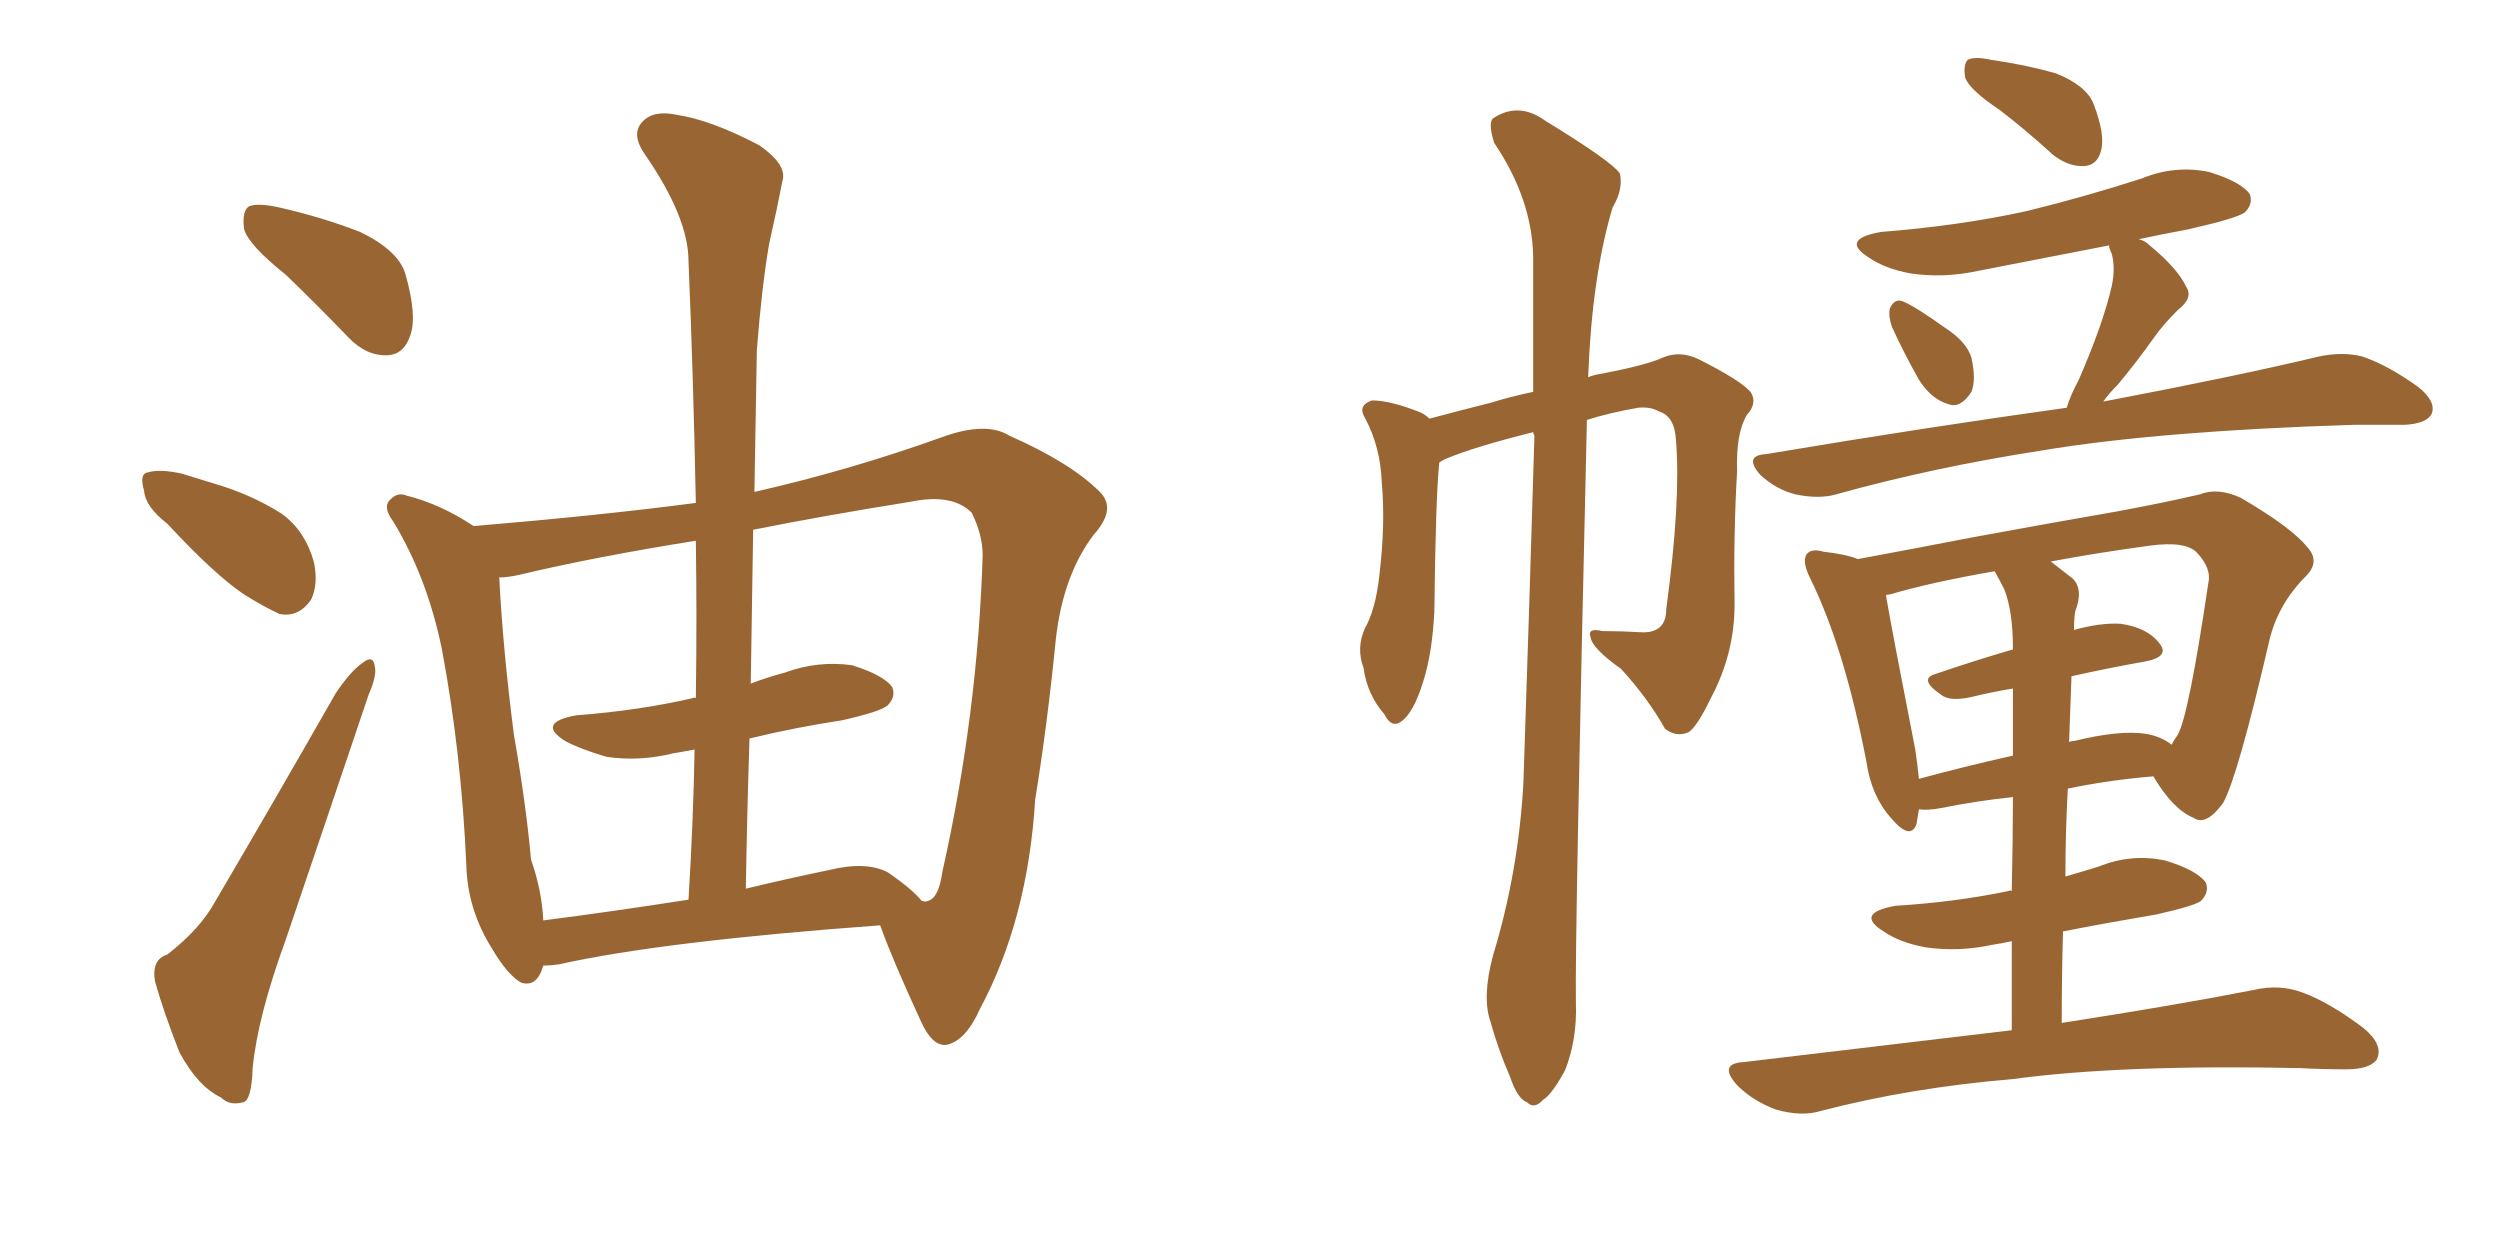 <svg xmlns="http://www.w3.org/2000/svg" xmlns:xlink="http://www.w3.org/1999/xlink" width="300" height="150"><path fill="#996633" padding="10" d="M34.28 32.96L34.28 32.96Q29.88 29.44 29.30 27.54L29.30 27.54Q29.00 25.34 29.88 24.76L29.88 24.76Q30.91 24.32 33.54 24.90L33.54 24.90Q38.67 26.07 43.21 27.83L43.21 27.83Q47.75 30.03 48.63 32.81L48.63 32.81Q50.10 37.94 49.22 40.28L49.22 40.28Q48.49 42.48 46.58 42.63L46.58 42.63Q43.95 42.77 41.75 40.43L41.75 40.43Q37.94 36.47 34.28 32.96ZM20.07 62.84L20.07 62.84Q17.43 60.79 17.29 58.89L17.29 58.89Q16.70 56.84 17.72 56.69L17.72 56.69Q19.19 56.25 21.83 56.84L21.83 56.84Q23.73 57.42 25.63 58.01L25.63 58.01Q30.18 59.33 33.84 61.67L33.84 61.67Q36.62 63.72 37.65 67.38L37.65 67.38Q38.23 70.02 37.35 71.92L37.35 71.92Q35.89 74.12 33.54 73.68L33.54 73.68Q31.64 72.80 29.30 71.34L29.30 71.34Q25.78 68.99 20.07 62.84ZM20.07 114.55L20.07 114.55Q24.02 111.47 25.78 108.25L25.78 108.25Q32.67 96.53 40.28 83.20L40.28 83.20Q42.04 80.57 43.51 79.54L43.51 79.54Q44.82 78.52 44.97 79.98L44.97 79.98Q45.26 81.01 44.24 83.35L44.24 83.35Q39.55 97.27 34.28 112.79L34.28 112.79Q30.91 122.02 30.32 128.17L30.32 128.17Q30.18 132.13 29.15 132.28L29.15 132.28Q27.54 132.71 26.51 131.69L26.51 131.69Q23.73 130.37 21.53 126.27L21.53 126.27Q19.63 121.44 18.60 117.77L18.60 117.77Q18.16 115.14 20.07 114.55ZM90.53 59.03L90.53 59.03Q102.10 56.40 113.09 52.44L113.09 52.44Q118.36 50.54 121.14 52.29L121.14 52.29Q128.47 55.52 131.98 59.03L131.98 59.03Q134.03 61.08 131.25 64.16L131.25 64.16Q127.59 68.99 126.71 76.61L126.71 76.61Q125.68 87.01 124.22 95.95L124.22 95.95Q123.34 110.30 117.63 121.00L117.63 121.00Q115.87 124.95 113.53 125.39L113.53 125.39Q111.91 125.54 110.60 122.75L110.60 122.75Q107.08 115.14 105.62 111.04L105.62 111.04Q79.54 112.94 67.09 115.72L67.09 115.72Q66.06 115.87 65.19 115.87L65.19 115.87Q64.45 118.51 62.55 117.92L62.55 117.92Q60.94 117.04 59.03 113.82L59.03 113.82Q56.10 109.13 55.96 103.86L55.96 103.86Q55.37 90.38 53.03 77.93L53.03 77.93Q51.27 69.29 47.17 62.55L47.17 62.55Q45.85 60.79 46.88 59.91L46.88 59.91Q47.75 59.03 48.78 59.47L48.78 59.47Q52.88 60.50 56.84 63.13L56.84 63.13Q72.36 61.82 83.50 60.35L83.50 60.35Q83.20 45.12 82.62 31.35L82.62 31.35Q82.62 26.07 77.34 18.46L77.34 18.46Q75.73 16.11 77.05 14.65L77.05 14.65Q78.37 13.18 81.15 13.77L81.15 13.77Q85.25 14.36 91.11 17.43L91.11 17.43Q94.48 19.78 93.90 21.68L93.90 21.68Q93.31 24.76 92.29 29.30L92.29 29.30Q91.41 34.42 90.82 42.04L90.82 42.04Q90.67 50.54 90.53 59.03ZM89.94 88.62L89.94 88.62Q89.65 97.41 89.50 106.64L89.50 106.64Q94.34 105.47 99.32 104.44L99.32 104.44Q104.00 103.27 106.64 104.74L106.64 104.74Q109.57 106.79 110.60 108.11L110.60 108.11Q111.18 108.25 111.33 108.11L111.33 108.11Q112.65 107.81 113.09 104.59L113.09 104.59Q117.33 85.69 117.92 66.65L117.92 66.65Q117.92 64.16 116.60 61.52L116.60 61.52Q114.26 59.18 109.28 60.21L109.28 60.21Q99.17 61.82 90.38 63.57L90.38 63.57Q90.23 72.66 90.09 82.03L90.09 82.03Q91.99 81.30 94.19 80.71L94.19 80.71Q98.14 79.25 102.25 79.83L102.25 79.83Q106.05 81.01 107.08 82.47L107.08 82.47Q107.52 83.64 106.49 84.67L106.49 84.67Q105.62 85.40 101.07 86.43L101.07 86.43Q95.36 87.30 89.94 88.62ZM83.50 83.79L83.50 83.79L83.50 83.79Q83.64 74.12 83.50 64.89L83.50 64.89Q71.48 66.80 62.26 68.99L62.26 68.99Q60.94 69.29 59.91 69.29L59.91 69.29Q60.35 77.93 61.67 88.18L61.67 88.18Q63.13 96.53 63.72 103.13L63.72 103.13Q65.04 106.93 65.19 110.45L65.19 110.45Q73.24 109.42 82.62 107.96L82.62 107.96Q83.20 98.44 83.35 89.94L83.35 89.94Q81.88 90.23 80.86 90.38L80.86 90.38Q76.76 91.41 72.80 90.82L72.80 90.82Q69.73 89.94 67.82 88.92L67.82 88.92Q64.31 86.72 69.14 85.84L69.14 85.84Q76.76 85.25 83.06 83.79L83.06 83.79Q83.35 83.64 83.50 83.79ZM179.15 114.70L179.15 114.70Q182.23 104.59 182.81 93.90L182.81 93.90Q183.54 72.22 184.13 52.29L184.13 52.29Q183.98 52.00 183.98 51.86L183.98 51.86Q176.95 53.61 173.44 55.08L173.44 55.08Q172.85 55.37 172.71 55.52L172.71 55.52Q172.27 59.91 172.12 73.54L172.12 73.54Q171.83 78.52 170.80 81.74L170.80 81.74Q169.63 85.55 168.16 86.57L168.16 86.57Q166.99 87.45 166.11 85.69L166.11 85.69Q164.06 83.35 163.62 80.13L163.62 80.13Q162.74 77.78 163.77 75.44L163.77 75.44Q165.09 73.10 165.53 68.99L165.53 68.99Q166.26 62.84 165.82 58.01L165.82 58.01Q165.67 53.61 163.77 50.10L163.77 50.10Q162.89 48.63 164.65 48.05L164.65 48.05Q166.85 48.05 170.51 49.51L170.51 49.51Q171.09 49.80 171.53 50.24L171.53 50.24Q174.76 49.37 178.86 48.34L178.86 48.34Q181.20 47.61 183.98 47.02L183.98 47.02Q183.98 38.38 183.98 30.76L183.98 30.76Q183.84 23.88 179.30 17.14L179.30 17.14Q178.56 14.79 179.15 14.21L179.15 14.21Q182.23 12.16 185.45 14.50L185.45 14.50Q193.36 19.34 194.38 20.80L194.38 20.80Q194.82 22.71 193.51 24.90L193.51 24.90Q191.02 33.25 190.58 45.26L190.58 45.26Q191.31 44.97 192.33 44.82L192.33 44.82Q197.61 43.80 199.51 42.92L199.51 42.92Q201.56 42.04 203.76 43.07L203.76 43.07Q208.74 45.56 210.06 47.02L210.06 47.02Q210.94 48.34 209.62 49.80L209.62 49.80Q208.30 52.00 208.45 56.54L208.45 56.54Q208.01 64.16 208.15 72.51L208.15 72.51Q208.15 78.37 205.37 83.64L205.37 83.64Q203.61 87.30 202.59 87.89L202.59 87.89Q201.12 88.48 199.80 87.45L199.80 87.45Q197.75 83.79 194.53 80.27L194.53 80.27Q191.02 77.78 190.87 76.46L190.87 76.46Q190.43 75.29 192.33 75.73L192.33 75.73Q194.53 75.73 197.17 75.88L197.17 75.88Q199.95 75.88 199.95 73.10L199.95 73.10Q201.71 60.06 201.12 52.88L201.12 52.88Q200.98 49.95 199.07 49.37L199.07 49.37Q198.05 48.78 196.58 48.93L196.58 48.93Q193.21 49.51 190.43 50.39L190.43 50.39Q188.96 113.38 189.11 120.41L189.11 120.41Q189.26 124.80 187.79 128.47L187.79 128.47Q186.18 131.40 185.16 131.98L185.16 131.98Q184.13 133.15 183.25 132.28L183.25 132.28Q182.08 131.84 181.20 129.20L181.20 129.20Q179.74 125.83 178.86 122.61L178.86 122.61Q177.83 119.68 179.15 114.70ZM239.94 13.18L239.94 13.18Q236.43 10.84 235.84 9.38L235.84 9.38Q235.55 7.76 236.13 7.18L236.13 7.18Q237.01 6.74 238.92 7.18L238.92 7.18Q243.02 7.76 246.68 8.79L246.68 8.79Q250.34 10.25 251.22 12.45L251.22 12.45Q252.69 16.26 252.10 18.16L252.10 18.16Q251.66 19.78 250.20 19.92L250.20 19.92Q248.29 20.07 246.39 18.60L246.39 18.60Q243.02 15.53 239.94 13.18ZM227.05 39.26L227.05 39.26Q226.61 38.09 226.76 37.06L226.76 37.06Q227.34 35.74 228.37 36.18L228.37 36.18Q229.83 36.77 233.50 39.40L233.50 39.40Q235.99 41.02 236.57 42.92L236.57 42.92Q237.16 45.56 236.57 47.02L236.57 47.02Q235.25 49.07 233.79 48.49L233.79 48.49Q231.74 47.90 230.27 45.56L230.27 45.56Q228.52 42.48 227.05 39.26ZM248.00 48.93L248.00 48.93Q248.44 47.46 249.46 45.56L249.46 45.56Q252.39 38.82 253.42 34.28L253.42 34.28Q253.86 32.23 253.42 30.47L253.42 30.47Q252.98 29.59 253.13 29.44L253.13 29.44Q244.92 31.05 237.30 32.52L237.30 32.52Q233.20 33.40 229.25 32.81L229.25 32.81Q226.17 32.23 224.27 30.91L224.27 30.91Q220.75 28.71 225.73 27.83L225.73 27.83Q235.11 27.10 243.16 25.34L243.16 25.34Q250.34 23.58 257.08 21.39L257.08 21.39Q261.04 19.78 265.14 20.65L265.14 20.65Q268.95 21.83 269.97 23.29L269.97 23.29Q270.41 24.46 269.38 25.49L269.38 25.49Q268.36 26.22 262.50 27.54L262.50 27.54Q259.28 28.13 256.64 28.71L256.64 28.71Q257.37 28.86 257.96 29.44L257.96 29.44Q261.33 32.23 262.35 34.42L262.35 34.42Q263.23 35.74 261.33 37.21L261.33 37.21Q259.57 38.96 258.54 40.43L258.54 40.43Q256.35 43.51 254.15 46.14L254.15 46.14Q252.98 47.31 252.39 48.19L252.39 48.19Q268.51 45.12 278.32 42.77L278.32 42.77Q281.10 42.19 283.45 42.77L283.45 42.77Q286.52 43.80 290.19 46.44L290.19 46.44Q292.38 48.19 291.80 49.66L291.80 49.66Q291.21 50.83 288.57 50.98L288.57 50.98Q285.64 50.98 282.42 50.98L282.42 50.98Q259.13 51.71 245.07 54.05L245.07 54.05Q231.88 56.10 220.31 59.33L220.31 59.33Q218.26 59.91 215.48 59.33L215.48 59.33Q213.13 58.74 211.23 56.98L211.23 56.98Q209.18 54.64 211.96 54.49L211.96 54.49Q231.15 51.27 248.00 48.93ZM241.41 123.63L241.41 123.63Q241.41 117.77 241.41 112.94L241.41 112.94Q240.09 113.23 239.06 113.38L239.06 113.38Q234.96 114.26 231.01 113.67L231.01 113.67Q227.93 113.09 226.03 111.77L226.03 111.77Q222.51 109.57 227.49 108.69L227.49 108.69Q234.67 108.25 240.97 106.93L240.97 106.93Q241.26 106.79 241.41 106.93L241.41 106.93Q241.55 100.49 241.55 95.65L241.55 95.65Q237.30 96.09 232.91 96.97L232.91 96.97Q231.30 97.27 230.27 97.12L230.27 97.12Q230.13 98.00 229.98 98.88L229.98 98.88Q229.25 100.93 226.90 98.14L226.90 98.14Q224.56 95.51 223.97 91.41L223.97 91.41Q221.34 77.78 217.24 69.43L217.24 69.43Q216.21 67.38 216.80 66.50L216.80 66.50Q217.38 65.77 218.85 66.21L218.85 66.21Q221.48 66.50 222.95 67.09L222.95 67.09Q229.25 65.92 236.87 64.45L236.87 64.45Q246.39 62.70 254.00 61.38L254.00 61.38Q259.57 60.35 263.96 59.33L263.96 59.33Q266.16 58.45 268.95 59.77L268.95 59.77Q274.95 63.28 276.86 65.63L276.86 65.63Q278.47 67.38 276.71 69.14L276.71 69.14Q273.34 72.51 272.31 76.90L272.31 76.90L272.31 76.90Q268.51 93.31 266.75 96.39L266.75 96.39Q264.70 99.17 263.23 98.14L263.23 98.14Q260.74 97.12 258.40 93.16L258.40 93.16Q253.13 93.60 248.14 94.63L248.14 94.63Q247.85 99.76 247.85 105.18L247.85 105.18Q249.90 104.59 251.81 104.00L251.81 104.00Q255.76 102.39 259.86 103.27L259.86 103.27Q263.67 104.44 264.70 105.91L264.70 105.91Q265.14 107.08 264.11 108.11L264.11 108.11Q263.38 108.69 258.84 109.72L258.84 109.72Q252.83 110.74 247.56 111.77L247.56 111.77Q247.41 116.89 247.41 122.75L247.41 122.75Q261.47 120.56 270.41 118.80L270.41 118.80Q273.49 118.07 276.27 119.09L276.27 119.09Q279.49 120.26 283.59 123.34L283.59 123.34Q286.08 125.39 285.21 127.15L285.21 127.15Q284.33 128.32 281.54 128.32L281.54 128.32Q278.76 128.32 275.98 128.17L275.98 128.17Q254.44 127.73 241.55 129.49L241.55 129.49Q229.25 130.52 218.55 133.30L218.55 133.30Q216.21 134.03 213.13 133.15L213.13 133.15Q210.35 132.13 208.45 130.22L208.45 130.22Q206.10 127.59 209.33 127.44L209.33 127.44Q226.46 125.39 241.41 123.63ZM248.58 81.15L248.58 81.15Q248.44 84.96 248.29 89.06L248.29 89.06Q248.44 88.92 248.88 88.92L248.88 88.92Q254.30 87.60 257.37 88.04L257.37 88.04Q259.28 88.33 260.60 89.36L260.60 89.36Q260.89 88.77 261.33 88.18L261.33 88.18Q262.65 85.84 264.99 70.02L264.99 70.02Q265.43 68.26 263.67 66.36L263.67 66.36Q262.35 64.89 257.96 65.48L257.96 65.48Q251.51 66.36 246.09 67.38L246.09 67.38Q247.41 68.41 248.73 69.43L248.73 69.43Q250.05 70.75 249.02 73.39L249.02 73.39Q248.88 74.27 248.88 75.59L248.88 75.59Q252.10 74.71 254.44 74.85L254.44 74.85Q257.67 75.29 259.13 77.20L259.13 77.20Q260.45 78.81 257.37 79.39L257.37 79.39Q253.13 80.13 248.58 81.15ZM240.53 70.75L240.53 70.75L240.53 70.75Q239.94 69.58 239.36 68.55L239.36 68.55Q231.74 69.87 226.76 71.34L226.76 71.34Q226.32 71.34 226.32 71.48L226.32 71.48Q227.05 75.73 229.83 89.94L229.83 89.94Q230.13 91.99 230.27 93.46L230.27 93.46Q235.69 91.99 241.55 90.67L241.55 90.67Q241.55 85.69 241.55 82.62L241.55 82.62Q238.92 83.06 236.57 83.64L236.57 83.64Q233.94 84.23 232.91 83.35L232.91 83.35Q230.13 81.45 232.32 80.86L232.32 80.86Q236.57 79.39 241.55 77.93L241.55 77.93Q241.55 77.78 241.55 77.78L241.55 77.78Q241.55 73.39 240.53 70.75Z"/></svg>